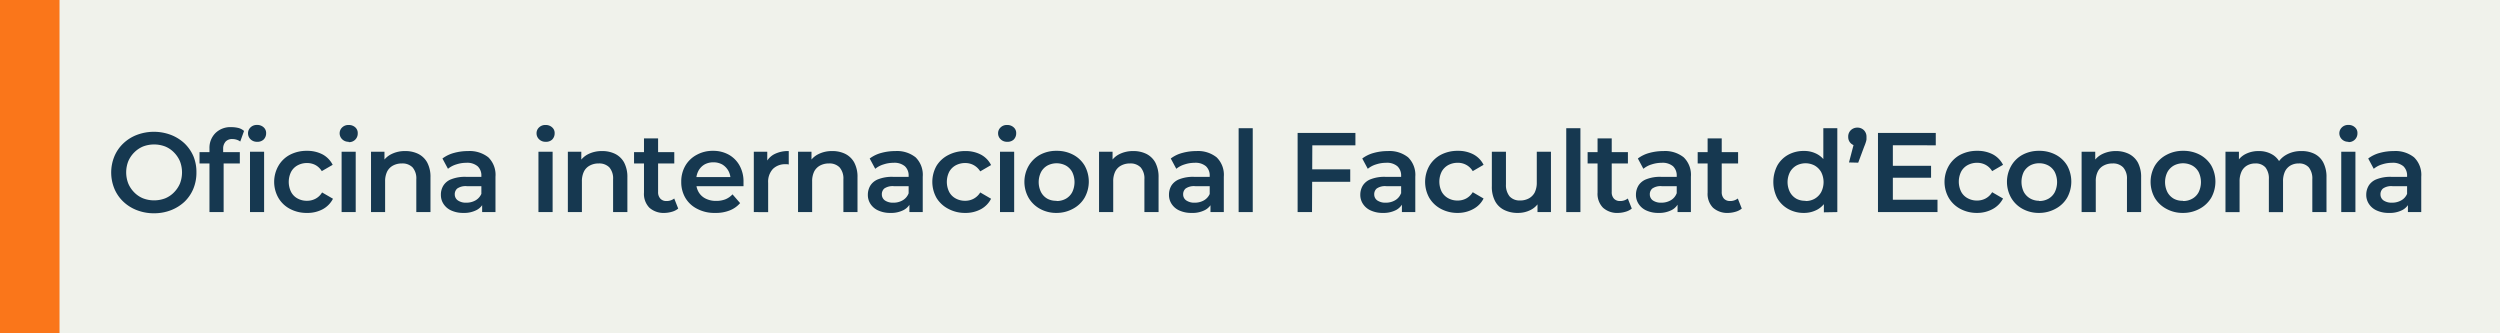 <svg id="Capa_1" data-name="Capa 1" xmlns="http://www.w3.org/2000/svg" viewBox="0 0 420 56"><defs><style>.cls-1{fill:#f0f2eb;}.cls-2{fill:#fa761a;}.cls-3{fill:#163850;}</style></defs><rect class="cls-1" width="420" height="56"/><rect class="cls-2" width="10" height="56"/><path class="cls-3" d="M25.89,35.83A7.83,7.83,0,0,1,23,35.31a6.84,6.84,0,0,1-2.28-1.43,6.4,6.4,0,0,1-1.5-2.17,7.15,7.15,0,0,1,0-5.45,6.4,6.4,0,0,1,1.5-2.17A6.84,6.84,0,0,1,23,22.66a8.1,8.1,0,0,1,5.71,0A7.11,7.11,0,0,1,31,24.09a6.7,6.7,0,0,1,1.5,2.17A6.94,6.94,0,0,1,33,29a7,7,0,0,1-.53,2.74A6.49,6.49,0,0,1,31,33.89a7.09,7.09,0,0,1-2.27,1.42A7.75,7.75,0,0,1,25.89,35.83Zm0-2.17a5.13,5.13,0,0,0,1.86-.34,4.4,4.4,0,0,0,1.48-1,4.78,4.78,0,0,0,1-1.48,5.2,5.2,0,0,0,0-3.75,4.78,4.78,0,0,0-1-1.48,4.4,4.4,0,0,0-1.48-1,5.26,5.26,0,0,0-3.72,0,4.61,4.61,0,0,0-1.48,1,4.8,4.8,0,0,0-1,1.48,5.17,5.17,0,0,0,0,3.74,4.71,4.71,0,0,0,1,1.49,4.4,4.4,0,0,0,1.48,1A5.14,5.14,0,0,0,25.87,33.66Z"/><path class="cls-3" d="M33.52,27.46v-1.9h6.77v1.9Zm1.67,8.17V24.92a3.49,3.49,0,0,1,1-2.56,3.57,3.57,0,0,1,2.68-1,5,5,0,0,1,1.19.14A2.39,2.39,0,0,1,41,22l-.64,1.78a1.85,1.85,0,0,0-.61-.31,2.38,2.38,0,0,0-.7-.11,1.49,1.49,0,0,0-1.13.41A1.76,1.76,0,0,0,37.49,25V26.1l.08,1.06v8.47Zm8-11.81a1.51,1.51,0,0,1-1.1-.42,1.38,1.38,0,0,1-.42-1,1.35,1.35,0,0,1,.42-1,1.5,1.5,0,0,1,1.1-.41,1.57,1.57,0,0,1,1.09.39,1.27,1.27,0,0,1,.43,1,1.46,1.46,0,0,1-.42,1.06A1.5,1.5,0,0,1,43.16,23.82ZM42,35.63V25.49h2.37V35.63Z"/><path class="cls-3" d="M51.55,35.77a5.87,5.87,0,0,1-2.84-.68,4.87,4.87,0,0,1-1.94-1.85,5.43,5.43,0,0,1,0-5.37A4.82,4.82,0,0,1,48.71,26a6,6,0,0,1,2.84-.66,5.53,5.53,0,0,1,2.62.59,4.06,4.06,0,0,1,1.72,1.76l-1.83,1.06A2.88,2.88,0,0,0,53,27.73a3,3,0,0,0-1.42-.34,3.28,3.28,0,0,0-1.57.38,2.69,2.69,0,0,0-1.1,1.09,3.81,3.81,0,0,0,0,3.4A2.63,2.63,0,0,0,50,33.35a3.17,3.17,0,0,0,1.57.38A3,3,0,0,0,53,33.39a2.81,2.81,0,0,0,1.11-1.06l1.83,1.06a4.17,4.17,0,0,1-1.72,1.76A5.42,5.42,0,0,1,51.55,35.77Z"/><path class="cls-3" d="M58.58,23.82a1.5,1.5,0,0,1-1.09-.42,1.39,1.39,0,0,1-.43-1,1.36,1.36,0,0,1,.43-1A1.49,1.49,0,0,1,58.58,21a1.57,1.57,0,0,1,1.1.39,1.26,1.26,0,0,1,.42,1,1.44,1.44,0,0,1-1.52,1.49ZM57.39,35.63V25.49h2.37V35.63Z"/><path class="cls-3" d="M68.08,25.38a4.82,4.82,0,0,1,2.18.47,3.52,3.52,0,0,1,1.51,1.45,5.09,5.09,0,0,1,.55,2.52v5.81H69.94V30.12a2.83,2.83,0,0,0-.63-2,2.37,2.37,0,0,0-1.78-.66,3.08,3.08,0,0,0-1.48.34,2.38,2.38,0,0,0-1,1,3.73,3.73,0,0,0-.35,1.7v5.13H62.33V25.49h2.26v2.73l-.4-.83a3.55,3.55,0,0,1,1.55-1.49A5,5,0,0,1,68.08,25.38Z"/><path class="cls-3" d="M77.85,35.77a4.79,4.79,0,0,1-2-.39,3,3,0,0,1-1.32-1.09,2.72,2.72,0,0,1-.46-1.56,2.86,2.86,0,0,1,.41-1.54,2.65,2.65,0,0,1,1.34-1.08,6.27,6.27,0,0,1,2.47-.4h2.94v1.57H78.46a2.49,2.49,0,0,0-1.64.39,1.26,1.26,0,0,0-.42,1,1.23,1.23,0,0,0,.52,1,2.35,2.35,0,0,0,1.42.38,3.06,3.06,0,0,0,1.57-.4,2.33,2.33,0,0,0,1-1.18l.4,1.43a2.66,2.66,0,0,1-1.23,1.38A4.51,4.51,0,0,1,77.85,35.77ZM81,35.63V33.58l-.13-.43v-3.6a2.1,2.1,0,0,0-.63-1.62,2.7,2.7,0,0,0-1.9-.58,5.37,5.37,0,0,0-1.68.27,4,4,0,0,0-1.4.74l-.93-1.73a5.62,5.62,0,0,1,1.95-.94,8.66,8.66,0,0,1,2.35-.31,5.06,5.06,0,0,1,3.41,1.05,4.11,4.11,0,0,1,1.2,3.26v5.94Z"/><path class="cls-3" d="M91.66,23.82a1.49,1.49,0,0,1-1.09-.42,1.35,1.35,0,0,1-.43-1,1.32,1.32,0,0,1,.43-1A1.48,1.48,0,0,1,91.66,21a1.55,1.55,0,0,1,1.09.39,1.24,1.24,0,0,1,.43,1,1.46,1.46,0,0,1-.42,1.06A1.48,1.48,0,0,1,91.66,23.82Zm-1.2,11.81V25.49h2.38V35.63Z"/><path class="cls-3" d="M101.16,25.38a4.82,4.82,0,0,1,2.18.47,3.52,3.52,0,0,1,1.51,1.45,5.2,5.2,0,0,1,.55,2.52v5.81H103V30.12a2.83,2.83,0,0,0-.63-2,2.37,2.37,0,0,0-1.78-.66,3.08,3.08,0,0,0-1.48.34,2.32,2.32,0,0,0-1,1,3.73,3.73,0,0,0-.35,1.7v5.13H95.4V25.49h2.26v2.73l-.39-.83a3.58,3.58,0,0,1,1.54-1.49A5.05,5.05,0,0,1,101.16,25.38Z"/><path class="cls-3" d="M106.52,27.46v-1.9h6.76v1.9Zm5.17,8.31a3.61,3.61,0,0,1-2.59-.87,3.32,3.32,0,0,1-.91-2.55v-9.1h2.37v9a1.57,1.57,0,0,0,.38,1.12,1.31,1.31,0,0,0,1,.4,2.07,2.07,0,0,0,1.33-.42l.67,1.69a2.85,2.85,0,0,1-1,.52A4.77,4.77,0,0,1,111.69,35.77Z"/><path class="cls-3" d="M120.14,35.77a6.15,6.15,0,0,1-3-.68,4.8,4.8,0,0,1-2-1.85,5.19,5.19,0,0,1-.69-2.68,5.29,5.29,0,0,1,.67-2.69A4.81,4.81,0,0,1,117.07,26a5.49,5.49,0,0,1,2.71-.66,5.32,5.32,0,0,1,2.64.64,4.68,4.68,0,0,1,1.82,1.82,5.5,5.5,0,0,1,.67,2.78c0,.1,0,.21,0,.34l0,.36h-8.45V29.75h7.2l-.93.49a3,3,0,0,0-.36-1.54,2.91,2.91,0,0,0-1-1.05,3,3,0,0,0-1.51-.38,3,3,0,0,0-1.53.38,2.76,2.76,0,0,0-1,1.06,3.33,3.33,0,0,0-.37,1.59v.38a3.09,3.09,0,0,0,.42,1.61,2.75,2.75,0,0,0,1.18,1.08,3.79,3.79,0,0,0,1.75.38,4.18,4.18,0,0,0,1.54-.26,3.31,3.31,0,0,0,1.21-.84l1.28,1.47a4.46,4.46,0,0,1-1.72,1.22A6.26,6.26,0,0,1,120.14,35.77Z"/><path class="cls-3" d="M126.64,35.63V25.49h2.26v2.79l-.27-.82a3.24,3.24,0,0,1,1.44-1.55,5,5,0,0,1,2.44-.53v2.26a1,1,0,0,0-.29-.05H132a2.91,2.91,0,0,0-2.15.79,3.16,3.16,0,0,0-.8,2.34v4.92Z"/><path class="cls-3" d="M139.82,25.38a4.79,4.79,0,0,1,2.18.47,3.52,3.52,0,0,1,1.51,1.45,5.09,5.09,0,0,1,.55,2.52v5.81h-2.37V30.12a2.83,2.83,0,0,0-.64-2,2.35,2.35,0,0,0-1.78-.66,3.11,3.11,0,0,0-1.48.34,2.38,2.38,0,0,0-1,1,3.73,3.73,0,0,0-.35,1.7v5.13h-2.37V25.49h2.26v2.73l-.4-.83a3.55,3.55,0,0,1,1.55-1.49A5,5,0,0,1,139.82,25.38Z"/><path class="cls-3" d="M149.59,35.77a4.74,4.74,0,0,1-2-.39,3,3,0,0,1-1.33-1.09,2.72,2.72,0,0,1-.46-1.56,3,3,0,0,1,.41-1.54,2.69,2.69,0,0,1,1.34-1.08,6.27,6.27,0,0,1,2.47-.4H153v1.57H150.2a2.49,2.49,0,0,0-1.64.39,1.28,1.28,0,0,0-.41,1,1.22,1.22,0,0,0,.51,1,2.37,2.37,0,0,0,1.42.38,3,3,0,0,0,1.57-.4,2.28,2.28,0,0,0,1-1.18l.4,1.43a2.66,2.66,0,0,1-1.23,1.38A4.51,4.51,0,0,1,149.59,35.77Zm3.19-.14V33.58l-.13-.43v-3.6a2.1,2.1,0,0,0-.63-1.62,2.7,2.7,0,0,0-1.9-.58,5.37,5.37,0,0,0-1.68.27,4,4,0,0,0-1.4.74l-.93-1.73a5.71,5.71,0,0,1,1.95-.94,8.71,8.71,0,0,1,2.35-.31,5,5,0,0,1,3.41,1.05,4.11,4.11,0,0,1,1.2,3.26v5.94Z"/><path class="cls-3" d="M162.17,35.77a5.85,5.85,0,0,1-2.84-.68,5,5,0,0,1-2-1.85,5.5,5.5,0,0,1,0-5.37,4.92,4.92,0,0,1,2-1.83,6,6,0,0,1,2.84-.66,5.46,5.46,0,0,1,2.61.59,4,4,0,0,1,1.72,1.76l-1.82,1.06a3,3,0,0,0-1.12-1.06,2.94,2.94,0,0,0-1.41-.34,3.32,3.32,0,0,0-1.58.38,2.75,2.75,0,0,0-1.1,1.09,3.81,3.81,0,0,0,0,3.4,2.68,2.68,0,0,0,1.1,1.09,3.21,3.21,0,0,0,1.58.38,2.94,2.94,0,0,0,1.41-.34,2.9,2.9,0,0,0,1.12-1.06l1.82,1.06a4.11,4.11,0,0,1-1.72,1.76A5.36,5.36,0,0,1,162.17,35.77Z"/><path class="cls-3" d="M169.2,23.82a1.47,1.47,0,0,1-1.09-.42,1.35,1.35,0,0,1-.43-1,1.32,1.32,0,0,1,.43-1A1.46,1.46,0,0,1,169.2,21a1.55,1.55,0,0,1,1.09.39,1.24,1.24,0,0,1,.43,1,1.46,1.46,0,0,1-.42,1.06A1.5,1.5,0,0,1,169.2,23.82ZM168,35.63V25.49h2.38V35.63Z"/><path class="cls-3" d="M177.5,35.77a5.6,5.6,0,0,1-2.77-.68,5,5,0,0,1-1.92-1.85,5.43,5.43,0,0,1,0-5.37A5,5,0,0,1,174.73,26a5.7,5.7,0,0,1,2.77-.66,5.79,5.79,0,0,1,2.8.66,4.88,4.88,0,0,1,1.92,1.82,5.52,5.52,0,0,1,0,5.38,4.88,4.88,0,0,1-1.92,1.85A5.69,5.69,0,0,1,177.5,35.77Zm0-2a3.11,3.11,0,0,0,1.56-.38,2.7,2.7,0,0,0,1.07-1.1,3.88,3.88,0,0,0,0-3.39,2.74,2.74,0,0,0-1.07-1.09,3.33,3.33,0,0,0-3.09,0,2.74,2.74,0,0,0-1.07,1.09,3.79,3.79,0,0,0,0,3.39,2.7,2.7,0,0,0,1.07,1.1A3,3,0,0,0,177.5,33.73Z"/><path class="cls-3" d="M190.4,25.38a4.82,4.82,0,0,1,2.18.47,3.52,3.52,0,0,1,1.51,1.45,5.2,5.2,0,0,1,.55,2.52v5.81h-2.38V30.12a2.83,2.83,0,0,0-.63-2,2.37,2.37,0,0,0-1.78-.66,3.08,3.08,0,0,0-1.48.34,2.32,2.32,0,0,0-1,1,3.73,3.73,0,0,0-.35,1.7v5.13h-2.38V25.49h2.27v2.73l-.4-.83a3.58,3.58,0,0,1,1.54-1.49A5.05,5.05,0,0,1,190.4,25.38Z"/><path class="cls-3" d="M200.17,35.77a4.79,4.79,0,0,1-2-.39,3,3,0,0,1-1.32-1.09,2.72,2.72,0,0,1-.46-1.56,3,3,0,0,1,.4-1.54,2.73,2.73,0,0,1,1.34-1.08,6.31,6.31,0,0,1,2.47-.4h3v1.57h-2.78a2.46,2.46,0,0,0-1.63.39,1.26,1.26,0,0,0-.42,1,1.2,1.2,0,0,0,.52,1,2.35,2.35,0,0,0,1.42.38,3.06,3.06,0,0,0,1.57-.4,2.33,2.33,0,0,0,1-1.18l.39,1.43a2.6,2.6,0,0,1-1.22,1.38A4.51,4.51,0,0,1,200.17,35.77Zm3.19-.14V33.58l-.13-.43v-3.6a2.1,2.1,0,0,0-.63-1.62,2.7,2.7,0,0,0-1.9-.58,5.37,5.37,0,0,0-1.68.27,4,4,0,0,0-1.4.74l-.93-1.73a5.53,5.53,0,0,1,1.95-.94,8.64,8.64,0,0,1,2.34-.31,5,5,0,0,1,3.41,1.05,4.08,4.08,0,0,1,1.21,3.26v5.94Z"/><path class="cls-3" d="M208.09,35.63V21.54h2.37V35.63Z"/><path class="cls-3" d="M220.42,35.63H218V22.33h9.71v2.08h-7.24Zm-.21-7.18h6.63v2.09h-6.63Z"/><path class="cls-3" d="M232.33,35.77a4.74,4.74,0,0,1-2-.39A3,3,0,0,1,229,34.29a2.73,2.73,0,0,1-.47-1.56,3,3,0,0,1,.41-1.54,2.69,2.69,0,0,1,1.34-1.08,6.27,6.27,0,0,1,2.47-.4h2.94v1.57h-2.77a2.46,2.46,0,0,0-1.63.39,1.26,1.26,0,0,0-.42,1,1.22,1.22,0,0,0,.51,1,2.38,2.38,0,0,0,1.43.38,3,3,0,0,0,1.56-.4,2.24,2.24,0,0,0,1-1.18l.4,1.43a2.68,2.68,0,0,1-1.22,1.38A4.56,4.56,0,0,1,232.33,35.77Zm3.19-.14V33.58l-.13-.43v-3.6a2.1,2.1,0,0,0-.63-1.62,2.68,2.68,0,0,0-1.9-.58,5.37,5.37,0,0,0-1.68.27,3.93,3.93,0,0,0-1.39.74l-.93-1.73a5.57,5.57,0,0,1,1.94-.94,8.76,8.76,0,0,1,2.35-.31,5,5,0,0,1,3.41,1.05,4.12,4.12,0,0,1,1.21,3.26v5.94Z"/><path class="cls-3" d="M244.91,35.77a5.87,5.87,0,0,1-2.84-.68,5,5,0,0,1-1.95-1.85,5.5,5.5,0,0,1,0-5.37A4.92,4.92,0,0,1,242.07,26a6,6,0,0,1,2.84-.66,5.46,5.46,0,0,1,2.61.59,4,4,0,0,1,1.72,1.76l-1.82,1.06a2.87,2.87,0,0,0-2.53-1.4,3.32,3.32,0,0,0-1.58.38,2.81,2.81,0,0,0-1.1,1.09,3.81,3.81,0,0,0,0,3.4,2.75,2.75,0,0,0,1.1,1.09,3.21,3.21,0,0,0,1.58.38,3,3,0,0,0,1.42-.34,2.94,2.94,0,0,0,1.11-1.06l1.82,1.06a4.06,4.06,0,0,1-1.72,1.76A5.36,5.36,0,0,1,244.91,35.77Z"/><path class="cls-3" d="M255,35.77a5,5,0,0,1-2.28-.49,3.44,3.44,0,0,1-1.54-1.48,5.11,5.11,0,0,1-.55-2.52V25.49H253V31a3,3,0,0,0,.62,2,2.27,2.27,0,0,0,1.76.68,3,3,0,0,0,1.45-.34,2.42,2.42,0,0,0,1-1,3.74,3.74,0,0,0,.35-1.69V25.49h2.38V35.63h-2.26V32.9l.39.83a3.5,3.5,0,0,1-1.5,1.52A4.65,4.65,0,0,1,255,35.77Z"/><path class="cls-3" d="M263.13,35.63V21.54h2.38V35.63Z"/><path class="cls-3" d="M266.72,27.46v-1.9h6.77v1.9Zm5.17,8.31a3.56,3.56,0,0,1-2.58-.87,3.33,3.33,0,0,1-.92-2.55v-9.1h2.38v9a1.56,1.56,0,0,0,.37,1.12,1.33,1.33,0,0,0,1,.4,2.06,2.06,0,0,0,1.33-.42l.67,1.69a2.85,2.85,0,0,1-1,.52A4.71,4.71,0,0,1,271.89,35.77Z"/><path class="cls-3" d="M278.63,35.77a4.74,4.74,0,0,1-2-.39,3,3,0,0,1-1.32-1.09,2.73,2.73,0,0,1-.47-1.56,3,3,0,0,1,.41-1.54,2.69,2.69,0,0,1,1.34-1.08,6.27,6.27,0,0,1,2.47-.4H282v1.57h-2.78a2.46,2.46,0,0,0-1.63.39,1.26,1.26,0,0,0-.42,1,1.22,1.22,0,0,0,.51,1,2.38,2.38,0,0,0,1.43.38,3.08,3.08,0,0,0,1.57-.4,2.26,2.26,0,0,0,1-1.18l.4,1.43a2.64,2.64,0,0,1-1.22,1.38A4.56,4.56,0,0,1,278.63,35.77Zm3.2-.14V33.58l-.14-.43v-3.6a2.13,2.13,0,0,0-.62-1.62,2.72,2.72,0,0,0-1.9-.58,5.48,5.48,0,0,0-1.69.27,3.93,3.93,0,0,0-1.39.74l-.93-1.73a5.57,5.57,0,0,1,1.94-.94,8.76,8.76,0,0,1,2.35-.31,5,5,0,0,1,3.41,1.05,4.08,4.08,0,0,1,1.21,3.26v5.94Z"/><path class="cls-3" d="M285.21,27.46v-1.9H292v1.9Zm5.17,8.31a3.61,3.61,0,0,1-2.59-.87,3.32,3.32,0,0,1-.91-2.55v-9.1h2.37v9a1.61,1.61,0,0,0,.37,1.12,1.35,1.35,0,0,0,1,.4,2.07,2.07,0,0,0,1.33-.42l.67,1.69a2.85,2.85,0,0,1-1,.52A4.77,4.77,0,0,1,290.38,35.77Z"/><path class="cls-3" d="M303.05,35.77a5.24,5.24,0,0,1-2.63-.66,4.85,4.85,0,0,1-1.84-1.81,6,6,0,0,1,0-5.47A4.71,4.71,0,0,1,300.42,26a5.33,5.33,0,0,1,2.63-.64,4.53,4.53,0,0,1,2.28.56,3.92,3.92,0,0,1,1.59,1.7,6.24,6.24,0,0,1,.59,2.92,6.58,6.58,0,0,1-.57,2.92,3.88,3.88,0,0,1-1.57,1.72A4.64,4.64,0,0,1,303.05,35.77Zm.28-2a3,3,0,0,0,1.53-.38,2.88,2.88,0,0,0,1.09-1.1,3.71,3.71,0,0,0,0-3.39,2.92,2.92,0,0,0-1.09-1.09,3.27,3.27,0,0,0-3.06,0,2.83,2.83,0,0,0-1.08,1.09,3.71,3.71,0,0,0,0,3.39,2.79,2.79,0,0,0,1.08,1.1A3,3,0,0,0,303.33,33.73Zm3.08,1.9V33.24l.1-2.7-.19-2.7v-6.3h2.35V35.63Z"/><path class="cls-3" d="M310.63,27.29l1.1-4.21.32,1.42a1.57,1.57,0,0,1-1.11-.42A1.45,1.45,0,0,1,310.5,23a1.48,1.48,0,0,1,.44-1.13,1.55,1.55,0,0,1,1.1-.43,1.5,1.5,0,0,1,1.1.44,1.52,1.52,0,0,1,.43,1.12c0,.14,0,.28,0,.43a2.67,2.67,0,0,1-.12.49,7.21,7.21,0,0,1-.27.72l-1,2.69Z"/><path class="cls-3" d="M318,33.56h7.5v2.07h-10V22.33h9.71v2.08H318Zm-.19-5.7h6.61v2h-6.61Z"/><path class="cls-3" d="M332.17,35.77a5.87,5.87,0,0,1-2.84-.68,4.94,4.94,0,0,1-1.94-1.85,5.43,5.43,0,0,1,0-5.37A4.89,4.89,0,0,1,329.33,26a6,6,0,0,1,2.84-.66,5.53,5.53,0,0,1,2.62.59,4.06,4.06,0,0,1,1.72,1.76l-1.83,1.06a2.88,2.88,0,0,0-1.11-1.06,3,3,0,0,0-1.41-.34,3.3,3.3,0,0,0-1.58.38,2.69,2.69,0,0,0-1.1,1.09,3.81,3.81,0,0,0,0,3.4,2.63,2.63,0,0,0,1.1,1.09,3.18,3.18,0,0,0,1.58.38,3,3,0,0,0,1.41-.34,2.81,2.81,0,0,0,1.11-1.06l1.83,1.06a4.17,4.17,0,0,1-1.72,1.76A5.42,5.42,0,0,1,332.17,35.77Z"/><path class="cls-3" d="M342.57,35.77a5.64,5.64,0,0,1-2.78-.68,4.92,4.92,0,0,1-1.91-1.85,5.43,5.43,0,0,1,0-5.37A4.87,4.87,0,0,1,339.79,26a5.74,5.74,0,0,1,2.78-.66,5.82,5.82,0,0,1,2.8.66,4.88,4.88,0,0,1,1.92,1.82,5.59,5.59,0,0,1,0,5.38,4.88,4.88,0,0,1-1.92,1.85A5.72,5.72,0,0,1,342.57,35.77Zm0-2a3.11,3.11,0,0,0,1.56-.38,2.7,2.7,0,0,0,1.07-1.1,3.88,3.88,0,0,0,0-3.39,2.74,2.74,0,0,0-1.07-1.09,3.17,3.17,0,0,0-1.54-.38,3.12,3.12,0,0,0-1.55.38A2.83,2.83,0,0,0,340,28.86a3.88,3.88,0,0,0,0,3.39,2.79,2.79,0,0,0,1.08,1.1A3,3,0,0,0,342.57,33.73Z"/><path class="cls-3" d="M355.47,25.38a4.77,4.77,0,0,1,2.17.47,3.54,3.54,0,0,1,1.52,1.45,5.2,5.2,0,0,1,.55,2.52v5.81h-2.38V30.12a2.79,2.79,0,0,0-.64-2,2.33,2.33,0,0,0-1.77-.66,3.08,3.08,0,0,0-1.48.34,2.32,2.32,0,0,0-1,1,3.6,3.6,0,0,0-.35,1.7v5.13h-2.38V25.49H352v2.73l-.4-.83a3.65,3.65,0,0,1,1.55-1.49A5.05,5.05,0,0,1,355.47,25.38Z"/><path class="cls-3" d="M366.74,35.77a5.64,5.64,0,0,1-2.78-.68A5,5,0,0,1,362,33.24a5.5,5.5,0,0,1,0-5.37A5,5,0,0,1,364,26a5.74,5.74,0,0,1,2.78-.66,5.82,5.82,0,0,1,2.8.66,5,5,0,0,1,1.92,1.82,5.59,5.59,0,0,1,0,5.38,5,5,0,0,1-1.92,1.85A5.72,5.72,0,0,1,366.74,35.77Zm0-2a3,3,0,0,0,1.55-.38,2.66,2.66,0,0,0,1.08-1.1,3.88,3.88,0,0,0,0-3.39,2.7,2.7,0,0,0-1.08-1.09,3.31,3.31,0,0,0-3.08,0,2.83,2.83,0,0,0-1.08,1.09,3.79,3.79,0,0,0,0,3.39,2.79,2.79,0,0,0,1.08,1.1A3,3,0,0,0,366.74,33.73Z"/><path class="cls-3" d="M386.69,25.38a4.66,4.66,0,0,1,2.15.47,3.37,3.37,0,0,1,1.47,1.45,5.2,5.2,0,0,1,.54,2.52v5.81h-2.38V30.12a3,3,0,0,0-.59-2,2.13,2.13,0,0,0-1.69-.66,2.72,2.72,0,0,0-1.38.34,2.37,2.37,0,0,0-.93,1,3.84,3.84,0,0,0-.33,1.7v5.14h-2.38V30.12a3,3,0,0,0-.58-2,2.16,2.16,0,0,0-1.69-.66,2.72,2.72,0,0,0-1.38.34,2.31,2.31,0,0,0-.93,1,3.84,3.84,0,0,0-.34,1.7v5.14h-2.37V25.49h2.26v2.7l-.4-.8a3.43,3.43,0,0,1,1.49-1.5,4.76,4.76,0,0,1,2.23-.51,4.33,4.33,0,0,1,2.48.7,3.38,3.38,0,0,1,1.4,2.13l-.93-.33A3.87,3.87,0,0,1,384,26.06,5,5,0,0,1,386.69,25.38Z"/><path class="cls-3" d="M394.53,23.82a1.49,1.49,0,0,1-1.09-.42,1.39,1.39,0,0,1-.43-1,1.36,1.36,0,0,1,.43-1,1.48,1.48,0,0,1,1.09-.41,1.53,1.53,0,0,1,1.09.39,1.24,1.24,0,0,1,.43,1,1.45,1.45,0,0,1-1.52,1.49Zm-1.2,11.81V25.49h2.38V35.63Z"/><path class="cls-3" d="M401.33,35.77a4.74,4.74,0,0,1-2-.39A3,3,0,0,1,398,34.29a2.73,2.73,0,0,1-.47-1.56,3,3,0,0,1,.41-1.54,2.69,2.69,0,0,1,1.34-1.08,6.31,6.31,0,0,1,2.47-.4h3v1.57h-2.78a2.46,2.46,0,0,0-1.63.39,1.26,1.26,0,0,0-.42,1,1.22,1.22,0,0,0,.51,1,2.4,2.4,0,0,0,1.43.38,3.08,3.08,0,0,0,1.57-.4,2.26,2.26,0,0,0,1-1.18l.4,1.43a2.64,2.64,0,0,1-1.22,1.38A4.56,4.56,0,0,1,401.33,35.77Zm3.2-.14V33.58l-.14-.43v-3.6a2.13,2.13,0,0,0-.62-1.62,2.72,2.72,0,0,0-1.9-.58,5.48,5.48,0,0,0-1.69.27,3.93,3.93,0,0,0-1.39.74l-.93-1.73a5.57,5.57,0,0,1,1.94-.94,8.76,8.76,0,0,1,2.35-.31,5,5,0,0,1,3.41,1.05,4.08,4.08,0,0,1,1.21,3.26v5.94Z"/></svg>